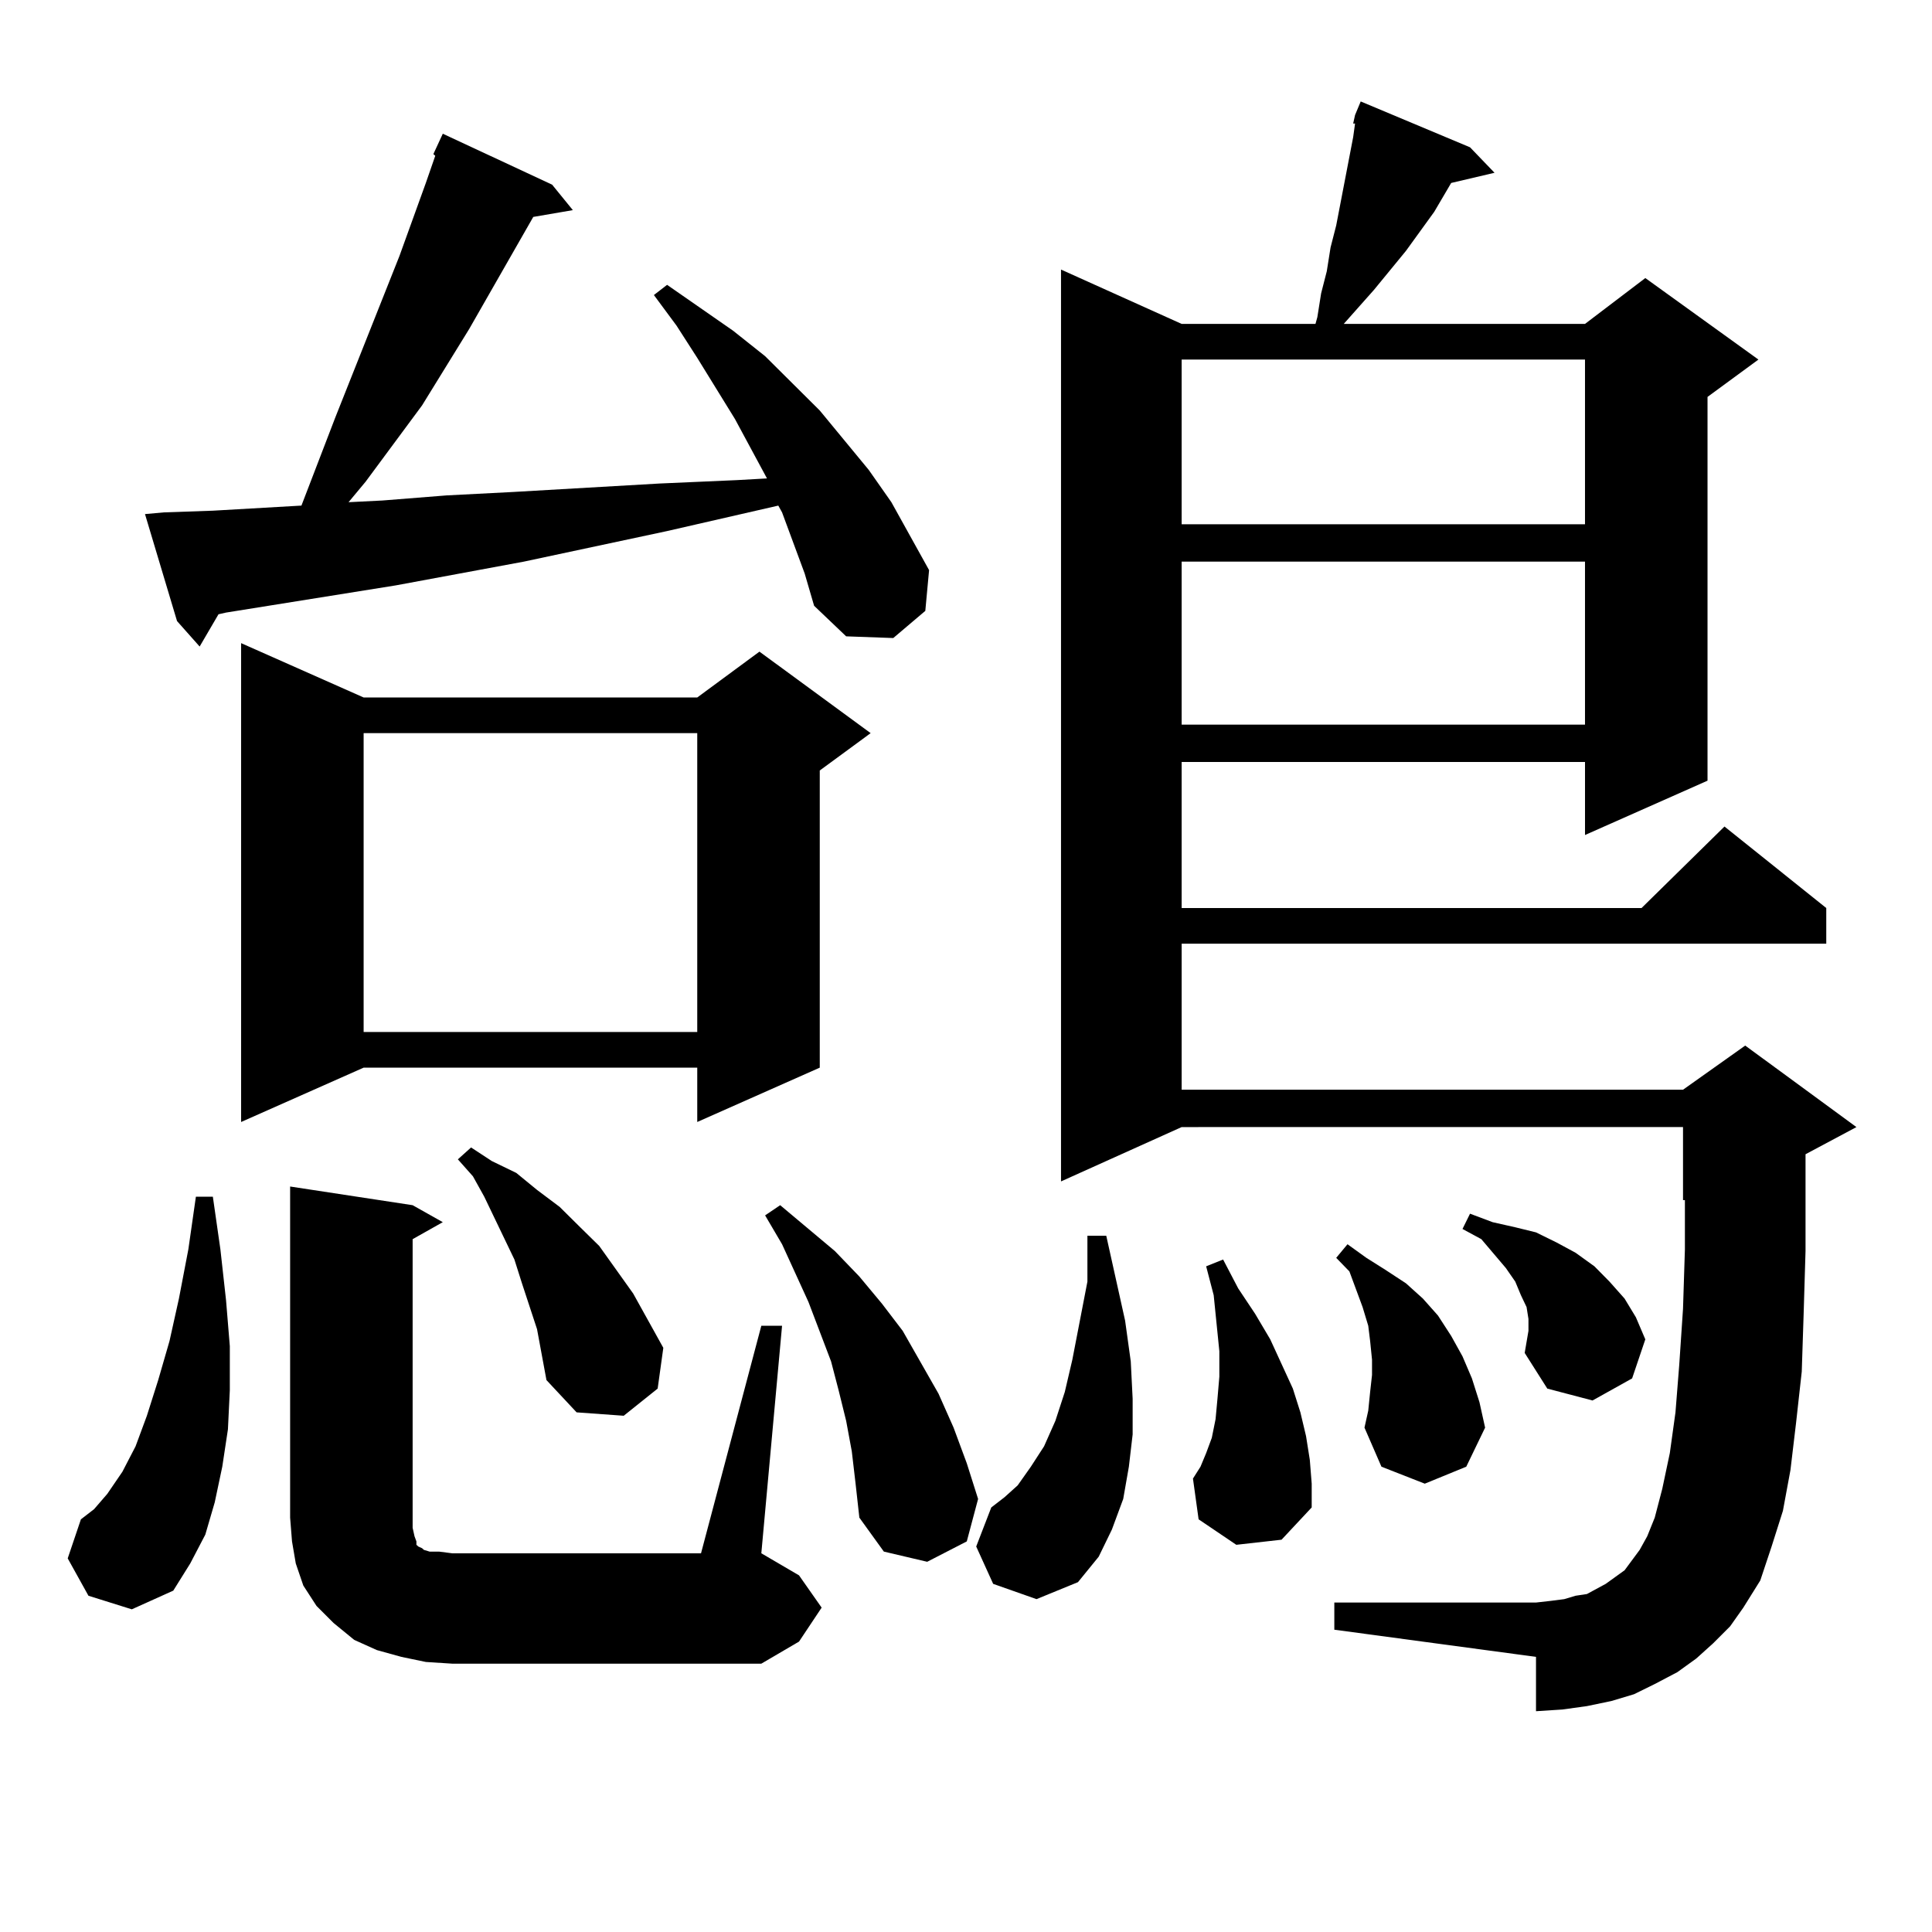 <?xml version="1.0" encoding="utf-8"?>
<!-- Generator: Adobe Illustrator 16.0.0, SVG Export Plug-In . SVG Version: 6.00 Build 0)  -->
<!DOCTYPE svg PUBLIC "-//W3C//DTD SVG 1.1//EN" "http://www.w3.org/Graphics/SVG/1.1/DTD/svg11.dtd">
<svg version="1.1" id="图层_1" xmlns="http://www.w3.org/2000/svg" xmlns:xlink="http://www.w3.org/1999/xlink" x="0px" y="0px"
	 width="1000px" height="1000px" viewBox="0 0 1000 1000" enable-background="new 0 0 1000 1000" xml:space="preserve">
<path d="M45.779,825.953l-10.731-19.336l6.829-20.215l6.829-5.273l6.829-7.91l7.805-11.426l6.829-13.184l5.854-15.82l5.854-18.457
	l5.854-20.215l4.878-21.973l4.878-25.488l3.902-27.246h8.78l3.902,27.246l2.927,26.367l1.951,23.73v22.852l-0.976,20.215
	l-2.927,19.336l-3.902,18.457l-4.878,16.699l-7.805,14.941l-8.78,14.063l-21.463,9.668L45.779,825.953z M416.502,296.852
	l-11.707-31.641l-1.951-3.516l-57.56,13.184l-74.145,15.82l-66.34,12.305l-87.803,14.063l-3.902,0.879l-9.756,16.699l-11.707-13.184
	L75.047,266.09l9.756-0.879l25.365-0.879l45.853-2.637l17.561-45.703l33.17-83.496l13.658-37.793l4.878-14.063l-0.976-0.879
	l4.878-10.547l56.584,26.367l10.731,13.184l-20.487,3.516l-33.17,58.008l-24.39,39.551l-29.268,39.551l-8.78,10.547l17.561-0.879
	l33.17-2.637l34.146-1.758l76.096-4.395l39.999-1.758l15.609-0.879l-16.585-30.762l-19.512-31.641l-10.731-16.699l-11.707-15.82
	l6.829-5.273l34.146,23.73l16.585,13.184l28.292,28.125l25.365,30.762l11.707,16.699l19.512,35.156l-1.951,21.094l-16.585,14.063
	l-24.39-0.879l-16.585-15.82L416.502,296.852z M188.215,361.012h172.679l32.194-23.73l57.56,42.188l-26.341,19.336v153.809
	l-63.413,28.125v-28.125H188.215l-63.413,28.125V332.887L188.215,361.012z M394.063,686.207h10.731L394.063,803.98l19.512,11.426
	l11.707,16.699l-11.707,17.578l-19.512,11.426H234.067l-13.658-0.879l-12.683-2.637l-12.683-3.516l-11.707-5.273l-10.731-8.789
	l-8.78-8.789l-6.829-10.547l-3.902-11.426l-1.951-11.426l-0.976-12.305V614.137l63.413,9.668l15.609,8.789l-15.609,8.789v149.414
	l0.976,4.395l0.976,2.637v1.758l0.976,0.879l1.951,0.879l0.976,0.879l2.927,0.879h4.878l6.829,0.879h128.777L394.063,686.207z
	 M188.215,379.469v154.688h172.679V379.469H188.215z M277.969,687.965l-7.805-23.73l-3.902-12.305l-15.609-32.52l-5.854-10.547
	l-7.805-8.789l6.829-6.152l10.731,7.031l12.683,6.152l10.731,8.789l11.707,8.789l9.756,9.668l10.731,10.547l17.561,24.609
	l15.609,28.125l-2.927,21.094l-17.561,14.063l-24.39-1.758l-15.609-16.699L277.969,687.965z M440.892,751.246l-2.927-15.82
	l-3.902-15.82l-3.902-14.941l-11.707-30.762l-13.658-29.883l-8.78-14.941l7.805-5.273l28.292,23.73l12.683,13.184l11.707,14.063
	l10.731,14.063l18.536,32.52l7.805,17.578l6.829,18.457l5.854,18.457l-5.854,21.973l-20.487,10.547l-22.438-5.273l-12.683-17.578
	l-1.951-17.578L440.892,751.246z M514.061,819.801l-8.78-19.336l7.805-20.215l6.829-5.273l6.829-6.152l6.829-9.668l6.829-10.547
	l5.854-13.184l4.878-14.941l3.902-16.699l7.805-40.43v-23.73h9.756l9.756,43.945l2.927,21.094L586.254,724v18.457l-1.951,16.699
	l-2.927,16.699l-5.854,15.82l-6.829,14.063l-10.731,13.184l-21.463,8.789L514.061,819.801z M886.734,850.563l-8.78,7.91
	l-9.756,7.031l-11.707,6.152l-10.731,5.273l-11.707,3.516l-12.683,2.637l-12.683,1.758l-13.658,0.879v-28.125l-104.388-14.063
	v-14.063h104.388l7.805-0.879l6.829-0.879l5.854-1.758l5.854-0.879l4.878-2.637l4.878-2.637l4.878-3.516l4.878-3.516l3.902-5.273
	l3.902-5.273l3.902-7.031l3.902-9.668l3.902-14.941l3.902-18.457l2.927-21.094l1.951-24.609l1.951-29.004l0.976-30.762v-25.488
	h-0.976v-37.793H611.619L549.182,611.5V139.527l62.438,28.125h69.267l0.976-3.516l1.951-12.305l2.927-11.426l1.951-12.305
	l2.927-11.426l8.78-45.703l0.976-7.031h-0.976l0.976-4.395l2.927-7.031l56.584,23.73l12.683,13.184l-22.438,5.273l-8.78,14.941
	l-14.634,20.215l-16.585,20.215l-15.609,17.578h124.875l31.219-23.73l58.535,42.188l-26.341,19.336v198.633l-63.413,28.125V394.41
	H611.619v75.586h238.043l42.926-42.188l52.682,42.188v18.457h-333.65v75.586h259.506l32.194-22.852l57.56,42.188l-26.341,14.063
	V611.5v36.035l-0.976,32.52l-0.976,29.883l-2.927,26.367l-2.927,24.609l-3.902,21.094l-5.854,18.457l-5.854,17.578l-8.78,14.063
	l-6.829,9.668L886.734,850.563z M611.619,186.109v85.254h208.775v-85.254H611.619z M611.619,290.699v84.375h208.775v-84.375H611.619
	z M639.911,799.586l-19.512-13.184l-2.927-21.094l3.902-6.152l2.927-7.031l2.927-7.91l1.951-9.668L630.155,724l0.976-11.426v-13.184
	l-2.927-29.004l-3.902-14.941l8.78-3.516l7.805,14.941l8.78,13.184l7.805,13.184l11.707,25.488l3.902,12.305l2.927,12.305
	l1.951,12.305l0.976,12.305v12.305l-15.609,16.699L639.911,799.586z M709.178,720.484l0.976-8.789v-7.91l-0.976-9.668l-0.976-7.91
	l-2.927-9.668l-6.829-18.457l-6.829-7.031l5.854-7.031l9.756,7.031l9.756,6.152l10.731,7.031l8.78,7.91l7.805,8.789l6.829,10.547
	l5.854,10.547l4.878,11.426l3.902,12.305l2.927,13.184l-9.756,20.215l-21.463,8.789l-22.438-8.789l-8.78-20.215l1.951-8.789
	L709.178,720.484z M789.176,700.27l1.951-11.426v-6.152l-0.976-6.152l-2.927-6.152l-2.927-7.031l-4.878-7.031l-12.683-14.941
	l-9.756-5.273l3.902-7.91l11.707,4.395l11.707,2.637l10.731,2.637l10.731,5.273l9.756,5.273l9.756,7.031l7.805,7.91l7.805,8.789
	l5.854,9.668l4.878,11.426l-6.829,20.215l-20.487,11.426l-23.414-6.152L789.176,700.27z"/>
</svg>
